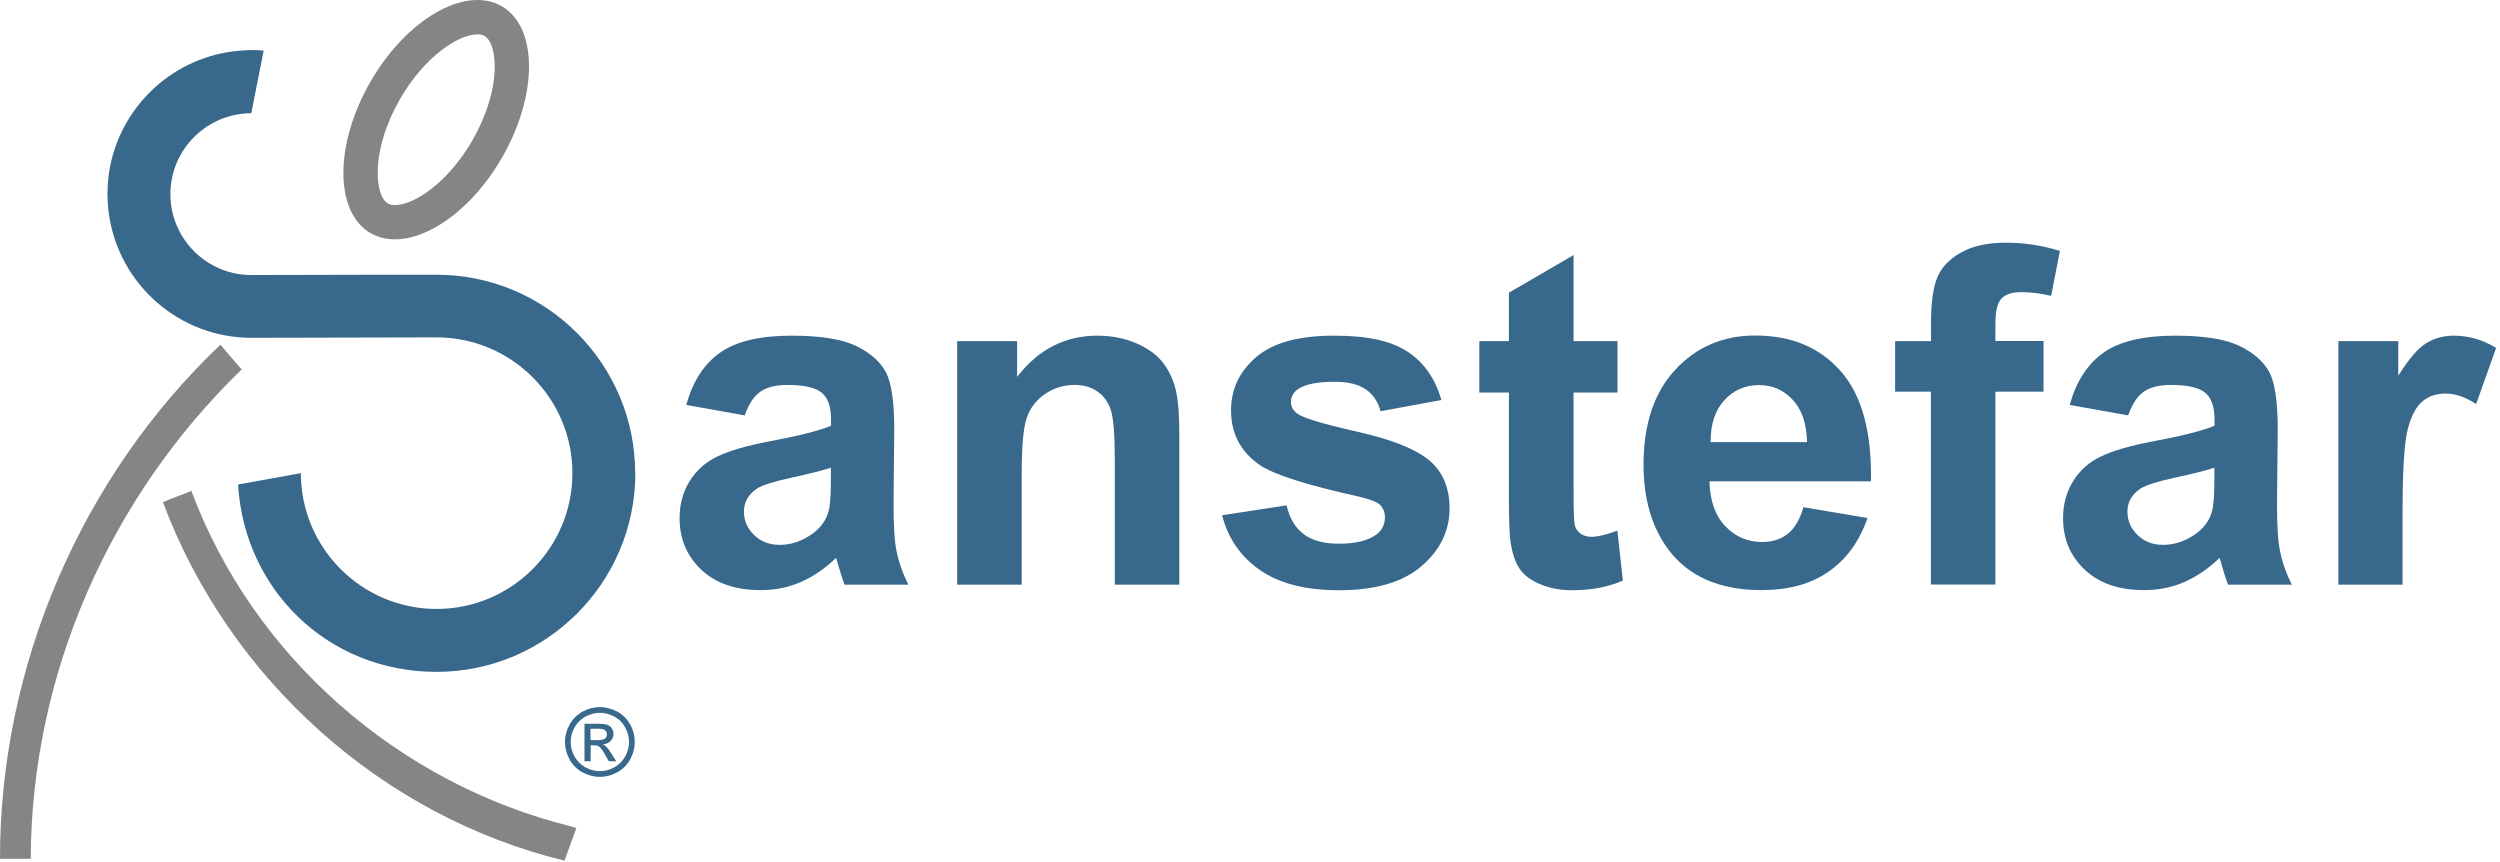 <svg xmlns="http://www.w3.org/2000/svg" width="174" height="60" viewBox="0 0 174 60" fill="none"><g id="Group"><g id="Group_2"><path id="Vector" d="M39.77 57.522C27.77 54.562 17.63 45.732 13.32 34.162C12.7 34.442 11.98 34.652 11.34 34.952C15.94 47.252 26.57 56.812 39.29 59.902L40.11 57.642C40.11 57.642 39.9 57.552 39.78 57.522H39.77Z" fill="#848685"></path><path id="Vector_2" d="M15.34 23.992C5.61 33.232 -0.01 46.402 1.33226e-05 59.772H2.14C2.18 46.972 7.61 34.632 16.82 25.712C16.53 25.392 15.34 23.992 15.34 23.992Z" fill="#848685"></path><path id="Vector_3" d="M25.8 16.232C23.27 14.772 23.27 10.052 25.78 5.692C28.29 1.332 32.39 -1.028 34.92 0.432C37.45 1.892 37.45 6.612 34.94 10.972C32.43 15.332 28.33 17.682 25.8 16.232ZM27.49 14.272C28.84 14.272 31.19 12.692 32.87 9.782C33.87 8.052 34.44 6.172 34.43 4.622C34.43 3.562 34.16 2.752 33.72 2.502C33.59 2.422 33.43 2.392 33.23 2.392C31.88 2.392 29.53 3.972 27.85 6.882C26.85 8.612 26.28 10.492 26.29 12.042C26.29 13.102 26.56 13.912 27 14.162C27.13 14.242 27.29 14.272 27.49 14.272Z" fill="#848685"></path><path id="Vector_4" d="M44.22 32.922C44.22 40.552 38.01 46.762 30.39 46.762C22.77 46.762 16.99 40.982 16.57 33.722L20.94 32.932C20.94 38.142 25.18 42.382 30.39 42.382C35.6 42.382 39.84 38.142 39.84 32.932C39.84 27.722 35.6 23.482 30.39 23.482L17.5 23.512C12.47 23.512 8.3 19.792 7.59 14.972C7.57 14.822 7.55 14.662 7.53 14.502C7.5 14.172 7.48 13.832 7.48 13.502C7.48 13.172 7.5 12.812 7.53 12.482C7.56 12.182 7.6 11.882 7.66 11.602C8.5 7.262 12.16 3.912 16.64 3.532C16.64 3.532 17.2 3.482 17.49 3.482C17.78 3.482 18.07 3.492 18.35 3.522L17.49 7.882C14.39 7.882 11.86 10.412 11.86 13.512C11.86 16.612 14.38 19.142 17.49 19.142L25.76 19.122H30.37C38.01 19.112 44.21 25.322 44.21 32.952L44.22 32.922Z" fill="#38698C"></path></g><path id="Vector_5" d="M41.75 49.212C42.16 49.212 42.56 49.322 42.95 49.522C43.34 49.732 43.64 50.032 43.86 50.422C44.08 50.812 44.18 51.222 44.18 51.642C44.18 52.062 44.07 52.462 43.86 52.852C43.65 53.242 43.35 53.542 42.96 53.752C42.57 53.962 42.17 54.072 41.75 54.072C41.33 54.072 40.93 53.962 40.54 53.752C40.15 53.542 39.85 53.242 39.64 52.852C39.43 52.462 39.32 52.062 39.32 51.642C39.32 51.222 39.43 50.812 39.65 50.422C39.87 50.032 40.17 49.732 40.56 49.522C40.95 49.312 41.35 49.212 41.76 49.212H41.75ZM41.75 49.612C41.41 49.612 41.08 49.702 40.75 49.872C40.43 50.052 40.17 50.302 39.99 50.622C39.81 50.942 39.72 51.282 39.72 51.642C39.72 52.002 39.81 52.332 39.99 52.652C40.17 52.972 40.42 53.222 40.74 53.402C41.06 53.582 41.4 53.672 41.75 53.672C42.1 53.672 42.44 53.582 42.76 53.402C43.08 53.222 43.33 52.972 43.51 52.652C43.69 52.332 43.78 51.992 43.78 51.642C43.78 51.292 43.69 50.952 43.51 50.622C43.33 50.292 43.08 50.042 42.75 49.872C42.43 49.702 42.09 49.612 41.75 49.612ZM40.68 52.992V50.372H41.58C41.89 50.372 42.11 50.392 42.25 50.442C42.39 50.492 42.5 50.572 42.58 50.692C42.66 50.812 42.7 50.942 42.7 51.072C42.7 51.262 42.63 51.432 42.5 51.572C42.36 51.712 42.18 51.792 41.96 51.812C42.05 51.852 42.13 51.902 42.18 51.952C42.29 52.052 42.41 52.232 42.57 52.472L42.89 52.982H42.37L42.14 52.572C41.96 52.252 41.81 52.042 41.7 51.962C41.62 51.902 41.51 51.872 41.36 51.872H41.11V52.982H40.69L40.68 52.992ZM41.1 51.512H41.61C41.85 51.512 42.02 51.472 42.11 51.402C42.2 51.332 42.24 51.232 42.24 51.112C42.24 51.032 42.22 50.962 42.18 50.902C42.14 50.842 42.08 50.792 42 50.762C41.92 50.732 41.78 50.722 41.58 50.722H41.1V51.512Z" fill="#38698C"></path><g id="Group_3"><path id="Vector_6" d="M51.83 28.912L47.76 28.182C48.22 26.542 49 25.332 50.12 24.542C51.24 23.752 52.9 23.362 55.1 23.362C57.1 23.362 58.59 23.602 59.57 24.072C60.55 24.542 61.24 25.152 61.64 25.872C62.04 26.602 62.24 27.942 62.24 29.882L62.19 35.122C62.19 36.612 62.26 37.712 62.41 38.422C62.56 39.132 62.82 39.892 63.22 40.692H58.78C58.66 40.392 58.52 39.952 58.35 39.362C58.28 39.092 58.22 38.922 58.19 38.832C57.42 39.572 56.6 40.132 55.73 40.512C54.86 40.892 53.93 41.072 52.94 41.072C51.19 41.072 49.82 40.602 48.81 39.652C47.8 38.702 47.3 37.512 47.3 36.062C47.3 35.102 47.53 34.252 47.99 33.502C48.45 32.752 49.09 32.172 49.91 31.782C50.73 31.382 51.92 31.032 53.48 30.732C55.58 30.342 57.03 29.972 57.84 29.632V29.182C57.84 28.322 57.63 27.702 57.2 27.342C56.77 26.972 55.97 26.792 54.79 26.792C53.99 26.792 53.37 26.952 52.92 27.262C52.47 27.572 52.11 28.122 51.83 28.912ZM57.83 32.552C57.26 32.742 56.35 32.972 55.1 33.242C53.85 33.512 53.04 33.772 52.66 34.022C52.07 34.432 51.78 34.962 51.78 35.602C51.78 36.242 52.01 36.772 52.48 37.232C52.95 37.692 53.54 37.922 54.27 37.922C55.08 37.922 55.85 37.652 56.58 37.122C57.12 36.722 57.48 36.222 57.65 35.642C57.77 35.262 57.83 34.532 57.83 33.452V32.562V32.552Z" fill="#38698C"></path><path id="Vector_7" d="M82.08 40.692H77.59V32.042C77.59 30.212 77.49 29.032 77.3 28.492C77.11 27.952 76.8 27.532 76.37 27.242C75.94 26.942 75.42 26.792 74.81 26.792C74.03 26.792 73.34 27.002 72.72 27.432C72.1 27.862 71.68 28.422 71.45 29.122C71.22 29.822 71.11 31.122 71.11 33.012V40.692H66.62V23.742H70.79V26.232C72.27 24.312 74.13 23.362 76.38 23.362C77.37 23.362 78.27 23.542 79.09 23.892C79.91 24.252 80.53 24.702 80.95 25.252C81.37 25.802 81.66 26.432 81.83 27.132C82 27.832 82.08 28.842 82.08 30.152V40.692Z" fill="#38698C"></path><path id="Vector_8" d="M85.05 35.862L89.55 35.172C89.74 36.042 90.13 36.712 90.72 37.162C91.3 37.612 92.12 37.842 93.18 37.842C94.34 37.842 95.21 37.632 95.8 37.202C96.19 36.902 96.39 36.502 96.39 36.002C96.39 35.662 96.28 35.382 96.07 35.152C95.85 34.942 95.35 34.742 94.57 34.562C90.95 33.762 88.66 33.032 87.69 32.372C86.35 31.452 85.68 30.182 85.68 28.562C85.68 27.092 86.26 25.862 87.42 24.862C88.58 23.862 90.38 23.362 92.82 23.362C95.26 23.362 96.86 23.742 97.99 24.492C99.12 25.242 99.9 26.362 100.32 27.842L96.09 28.622C95.91 27.962 95.57 27.452 95.06 27.102C94.55 26.752 93.83 26.572 92.9 26.572C91.72 26.572 90.87 26.732 90.36 27.072C90.02 27.302 89.85 27.612 89.85 27.982C89.85 28.302 90 28.572 90.3 28.792C90.7 29.092 92.1 29.512 94.49 30.052C96.88 30.592 98.55 31.262 99.49 32.052C100.43 32.852 100.89 33.962 100.89 35.392C100.89 36.942 100.24 38.282 98.94 39.402C97.64 40.522 95.72 41.082 93.18 41.082C90.87 41.082 89.04 40.612 87.7 39.682C86.35 38.742 85.47 37.472 85.06 35.872L85.05 35.862Z" fill="#38698C"></path><path id="Vector_9" d="M112.58 23.742V27.322H109.52V34.152C109.52 35.532 109.55 36.342 109.61 36.572C109.67 36.802 109.8 36.992 110.01 37.142C110.22 37.292 110.47 37.362 110.77 37.362C111.18 37.362 111.79 37.222 112.57 36.932L112.95 40.412C111.91 40.862 110.73 41.082 109.41 41.082C108.6 41.082 107.87 40.942 107.22 40.672C106.57 40.402 106.09 40.052 105.79 39.622C105.49 39.192 105.28 38.612 105.16 37.872C105.06 37.352 105.02 36.302 105.02 34.712V27.322H102.96V23.742H105.02V20.372L109.52 17.752V23.742H112.58Z" fill="#38698C"></path><path id="Vector_10" d="M125.51 35.302L129.98 36.052C129.41 37.692 128.5 38.942 127.26 39.792C126.02 40.652 124.47 41.072 122.61 41.072C119.66 41.072 117.48 40.112 116.07 38.182C114.95 36.642 114.39 34.692 114.39 32.342C114.39 29.532 115.12 27.332 116.59 25.742C118.06 24.152 119.92 23.352 122.16 23.352C124.68 23.352 126.67 24.182 128.13 25.852C129.59 27.522 130.28 30.072 130.22 33.502H118.98C119.01 34.832 119.37 35.872 120.07 36.612C120.77 37.352 121.62 37.722 122.66 37.722C123.36 37.722 123.95 37.532 124.43 37.152C124.91 36.772 125.27 36.152 125.52 35.302H125.51ZM125.77 30.772C125.74 29.472 125.4 28.482 124.76 27.812C124.12 27.132 123.34 26.802 122.43 26.802C121.45 26.802 120.64 27.162 120 27.872C119.36 28.582 119.05 29.552 119.06 30.772H125.76H125.77Z" fill="#38698C"></path><path id="Vector_11" d="M131.91 23.742H134.4V22.462C134.4 21.032 134.55 19.972 134.85 19.272C135.15 18.572 135.71 18.002 136.53 17.552C137.35 17.102 138.37 16.892 139.62 16.892C140.87 16.892 142.15 17.082 143.37 17.462L142.76 20.592C142.05 20.422 141.36 20.332 140.7 20.332C140.04 20.332 139.59 20.482 139.3 20.782C139.02 21.082 138.88 21.672 138.88 22.532V23.732H142.23V27.262H138.88V40.682H134.39V27.262H131.9V23.732L131.91 23.742Z" fill="#38698C"></path><path id="Vector_12" d="M148.12 28.912L144.05 28.182C144.51 26.542 145.29 25.332 146.41 24.542C147.53 23.752 149.19 23.362 151.39 23.362C153.39 23.362 154.88 23.602 155.86 24.072C156.84 24.542 157.53 25.152 157.93 25.872C158.33 26.602 158.53 27.942 158.53 29.882L158.48 35.122C158.48 36.612 158.55 37.712 158.7 38.422C158.85 39.132 159.11 39.892 159.51 40.692H155.07C154.95 40.392 154.81 39.952 154.64 39.362C154.57 39.092 154.51 38.922 154.48 38.832C153.71 39.572 152.89 40.132 152.02 40.512C151.15 40.892 150.22 41.072 149.23 41.072C147.48 41.072 146.11 40.602 145.1 39.652C144.09 38.702 143.59 37.512 143.59 36.062C143.59 35.102 143.82 34.252 144.28 33.502C144.74 32.752 145.38 32.172 146.2 31.782C147.02 31.382 148.21 31.032 149.77 30.732C151.87 30.342 153.32 29.972 154.13 29.632V29.182C154.13 28.322 153.92 27.702 153.49 27.342C153.06 26.972 152.26 26.792 151.08 26.792C150.28 26.792 149.66 26.952 149.21 27.262C148.76 27.572 148.4 28.122 148.12 28.912ZM154.12 32.552C153.55 32.742 152.64 32.972 151.39 33.242C150.14 33.512 149.33 33.772 148.95 34.022C148.36 34.432 148.07 34.962 148.07 35.602C148.07 36.242 148.3 36.772 148.77 37.232C149.24 37.692 149.83 37.922 150.56 37.922C151.37 37.922 152.14 37.652 152.87 37.122C153.41 36.722 153.77 36.222 153.94 35.642C154.06 35.262 154.12 34.532 154.12 33.452V32.562V32.552Z" fill="#38698C"></path><path id="Vector_13" d="M167.24 40.692H162.75V23.742H166.92V26.152C167.63 25.012 168.27 24.262 168.84 23.902C169.41 23.542 170.06 23.362 170.78 23.362C171.8 23.362 172.79 23.642 173.73 24.212L172.34 28.122C171.58 27.632 170.88 27.392 170.23 27.392C169.58 27.392 169.07 27.562 168.63 27.912C168.19 28.262 167.85 28.882 167.6 29.792C167.35 30.702 167.22 32.592 167.22 35.472V40.712L167.24 40.692Z" fill="#38698C"></path></g></g></svg>